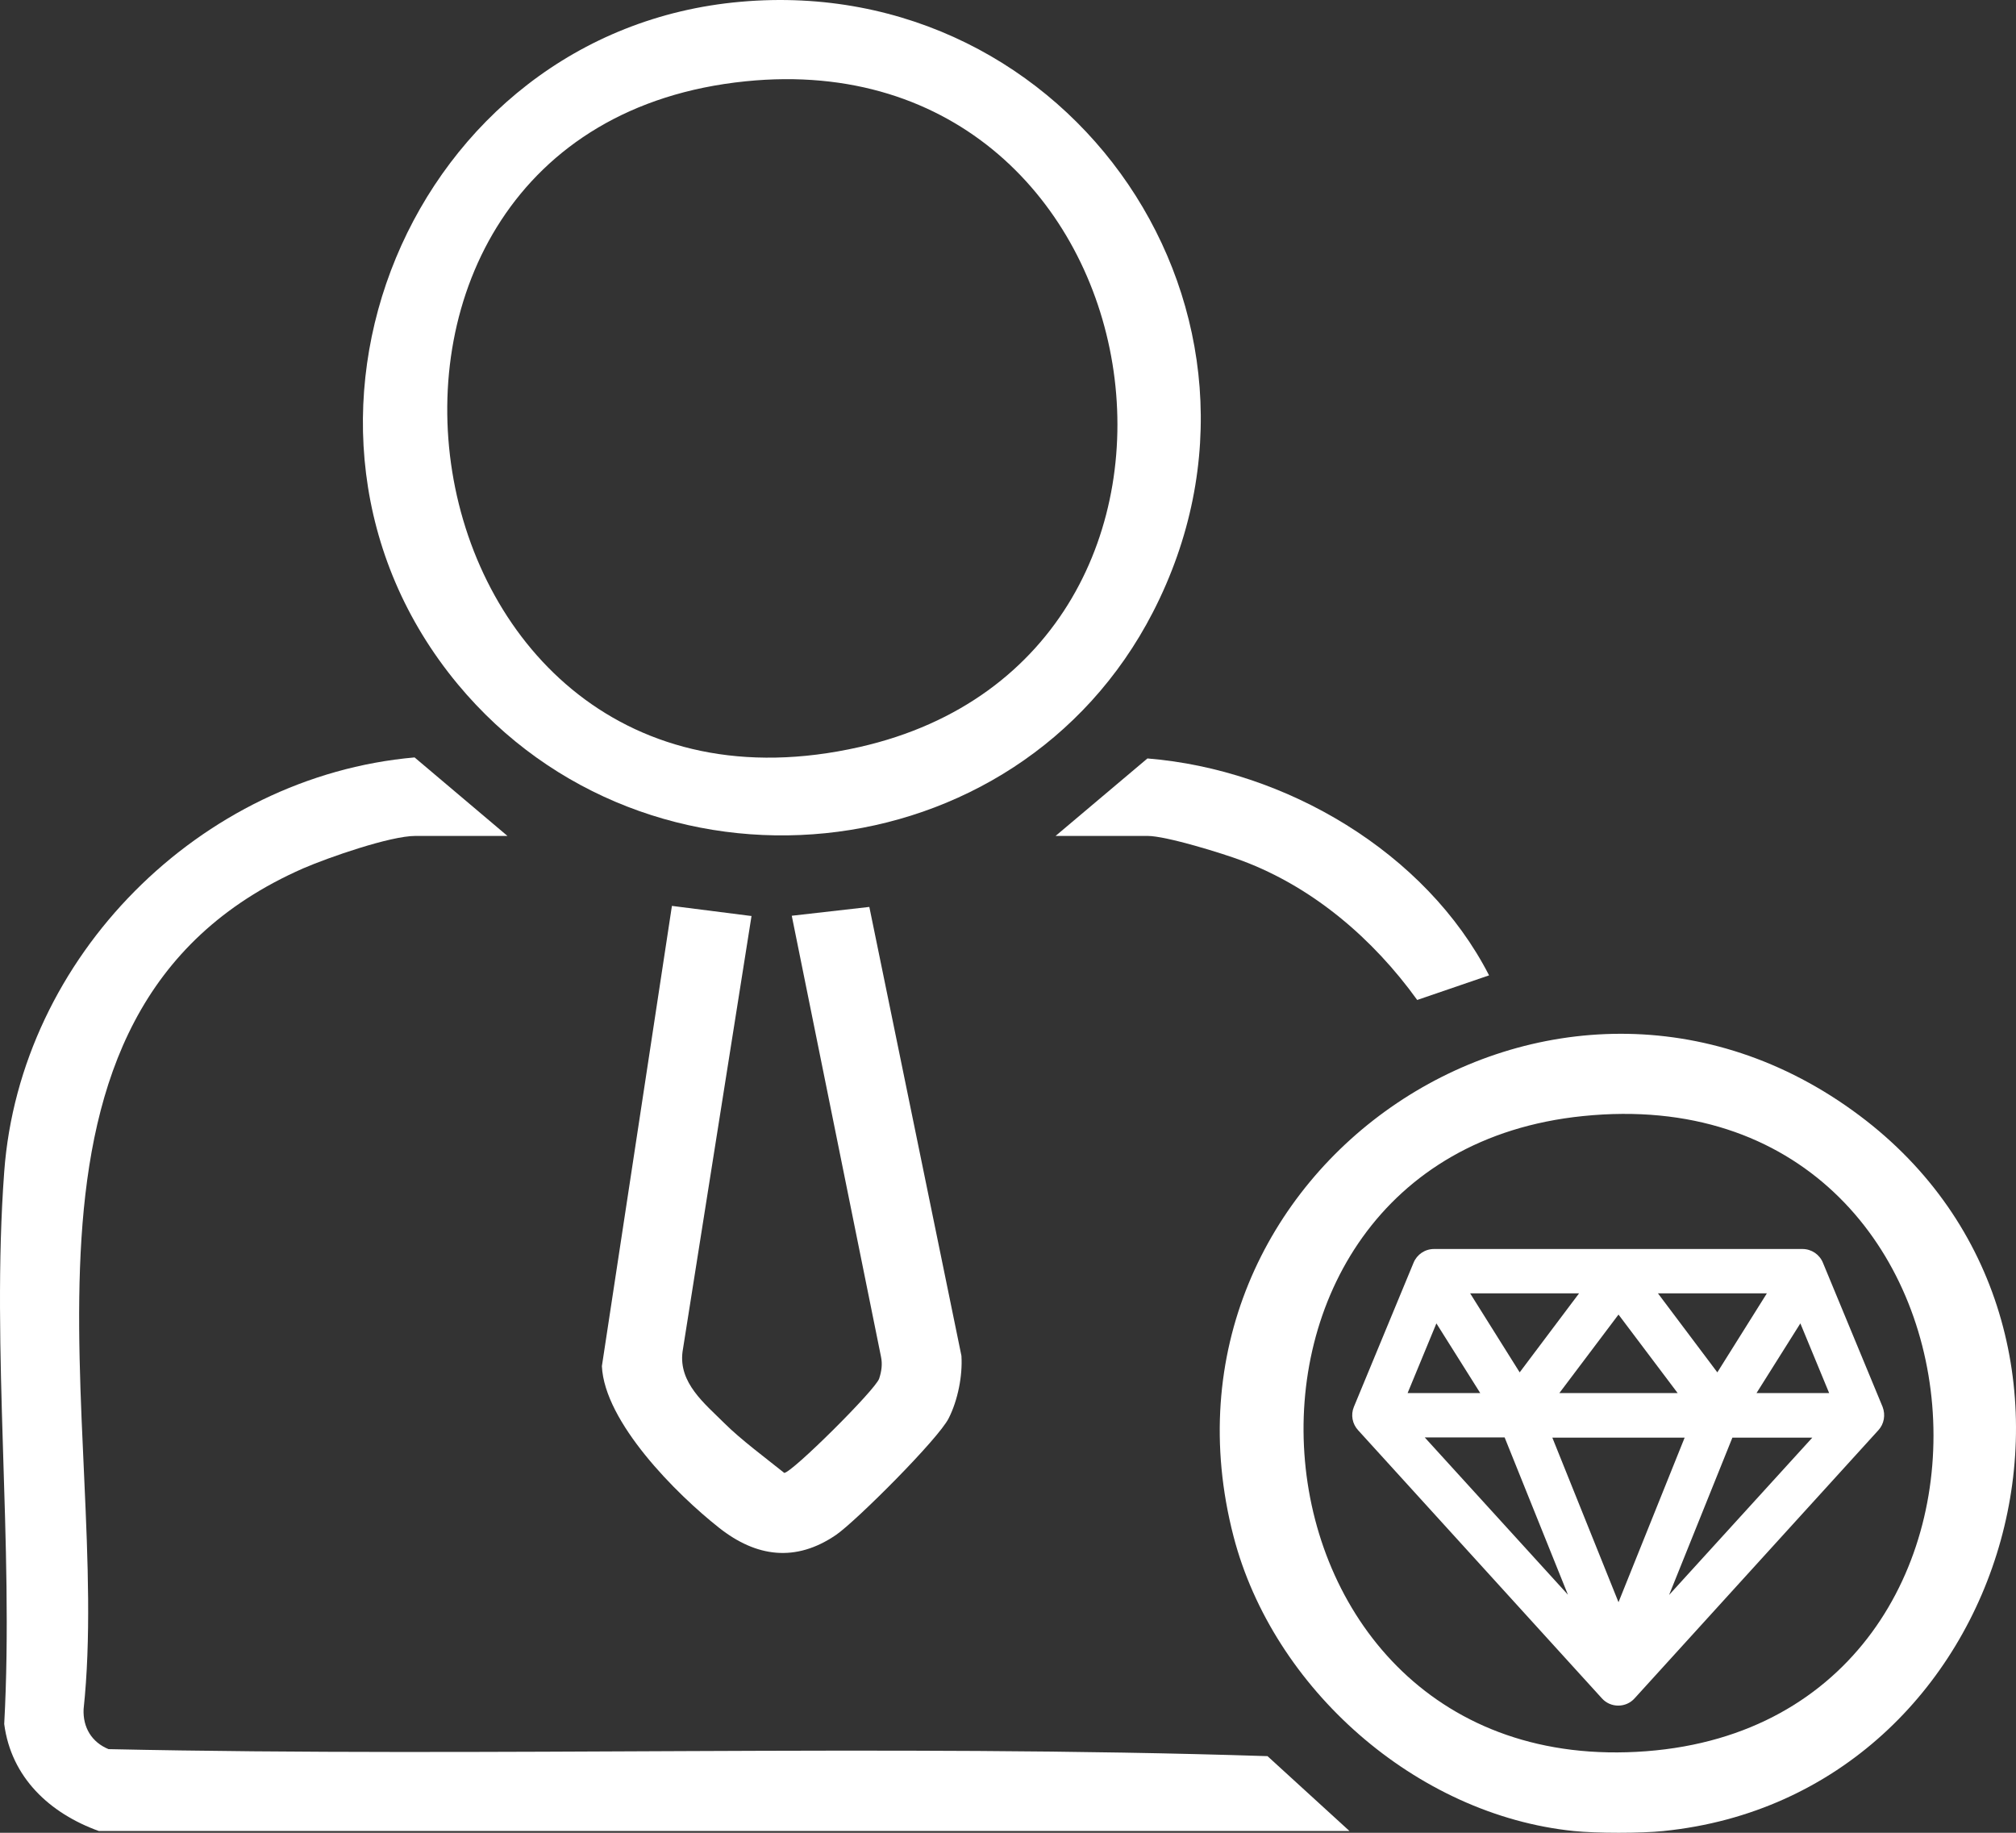 <svg width="88" height="80" viewBox="0 0 88 80" fill="none" xmlns="http://www.w3.org/2000/svg">
<rect x="0" y="0" width="88" height="80" fill="#333333" stroke="none"/>
<path d="M4.317 79.924C2.177 79.154 0.489 77.594 0.184 75.252C0.614 67.391 -0.394 58.941 0.184 51.148C0.874 41.759 8.733 33.886 18.097 33.061L22.151 36.488H18.131C17.033 36.488 14.338 37.427 13.239 37.902C-1.096 44.191 4.951 62.425 3.649 74.607C3.615 75.399 4 76.044 4.736 76.349C21.573 76.711 38.547 76.112 55.328 76.655L58.907 79.924H4.317Z" fill="white"/>
<path d="M72.619 79.924C71.623 80.025 69.698 80.025 68.701 79.924C61.805 79.222 55.566 73.691 53.845 67.063C49.689 51.034 67.931 38.773 81.168 48.693C93.658 58.047 87.974 78.374 72.608 79.924H72.619ZM69.098 48.716C51.377 50.514 53.539 77.842 71.861 76.44C89.921 75.06 88.008 46.781 69.098 48.716Z" fill="white"/>
<path d="M32.331 0.077C46.791 -1.202 57.004 13.752 50.324 26.726C44.379 38.275 28.266 39.847 19.977 29.86C10.726 18.695 17.927 1.344 32.331 0.077ZM32.546 3.549C12.243 5.608 17.044 37.246 37.517 32.608C55.17 28.615 50.969 1.672 32.546 3.549Z" fill="white"/>
<path d="M32.806 39.972L29.794 58.998C29.613 60.366 30.768 61.271 31.617 62.12C32.331 62.832 33.429 63.647 34.233 64.291C34.561 64.291 38.219 60.66 38.377 60.174C38.479 59.857 38.525 59.552 38.457 59.224L34.561 39.972L37.947 39.587L41.967 59.179C42.023 60.05 41.808 61.124 41.412 61.905C40.97 62.798 37.381 66.384 36.498 66.995C34.731 68.205 33.01 67.968 31.391 66.689C29.511 65.207 26.386 62.074 26.273 59.631L29.33 39.542L32.795 39.983L32.806 39.972Z" fill="white"/>
<path d="M46.077 36.488L50.086 33.106C56.11 33.592 62.247 37.201 64.999 42.574L61.862 43.648C59.948 40.99 57.333 38.739 54.23 37.574C53.358 37.246 50.901 36.488 50.097 36.488H46.077Z" fill="white"/>
<path d="M78.689 54.518H62.598C62.202 54.518 61.851 54.756 61.703 55.118L59.099 61.407C58.952 61.758 59.031 62.154 59.28 62.425L69.924 74.132C70.105 74.336 70.366 74.449 70.638 74.449C70.909 74.449 71.17 74.336 71.351 74.132L81.995 62.425C82.244 62.154 82.312 61.758 82.176 61.407L79.572 55.118C79.424 54.756 79.073 54.518 78.677 54.518H78.689ZM77.126 56.453L74.963 59.903L72.37 56.453H77.126ZM68.067 60.807L70.649 57.38L73.231 60.807H68.067ZM68.928 56.453L66.335 59.903L64.172 56.453H68.928ZM62.7 57.765L64.614 60.807H61.443L62.7 57.765ZM62.19 62.742H65.678L68.441 69.608L62.19 62.742ZM70.649 69.936L67.761 62.753H73.536L70.649 69.936ZM72.857 69.619L75.62 62.753H79.108L72.857 69.619ZM76.673 60.807L78.587 57.765L79.844 60.807H76.673Z" fill="white"/>
</svg>
